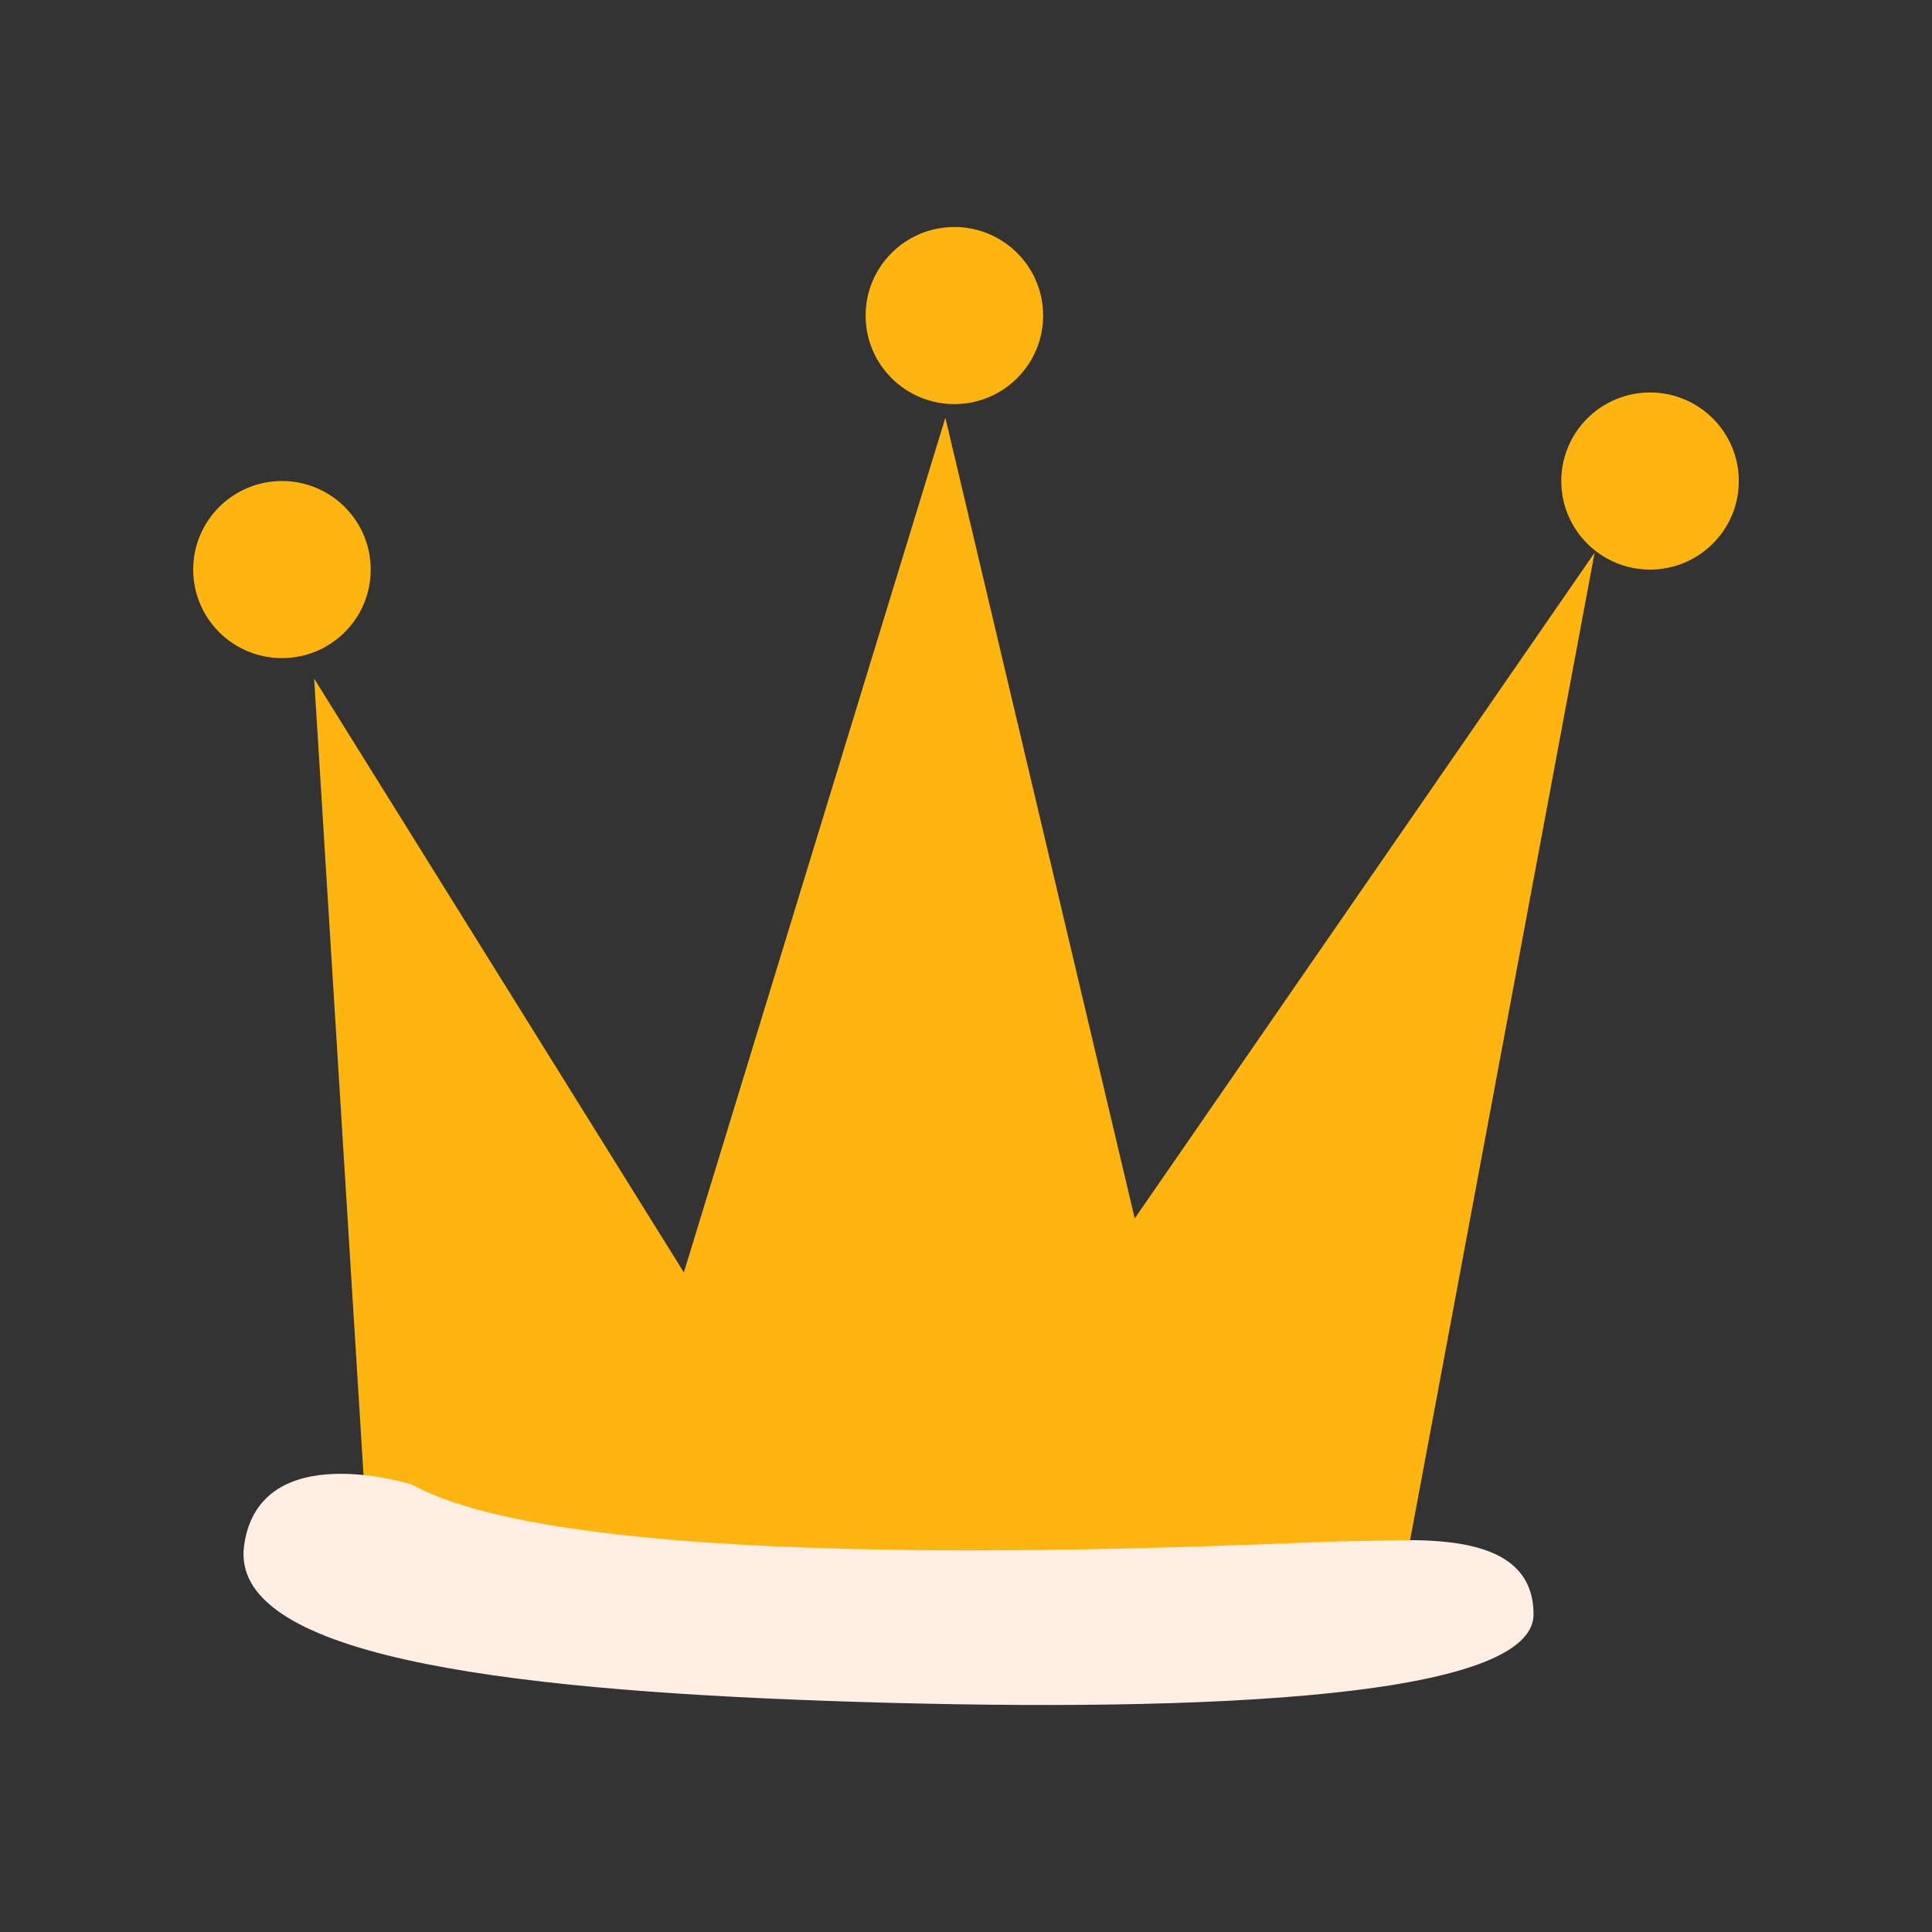 <?xml version="1.0" encoding="UTF-8"?>
<svg data-bbox="20 23.5 160 153" viewBox="0 0 200 200" height="200" width="200" xmlns="http://www.w3.org/2000/svg" data-type="color">
    <rect x="0" y="0" width="200" height="200" fill="#333333" stroke="none"/>
    <g>
        <path fill="#FFB510" d="m165.073 57.213-47.607 68.918-19.603-82.887-27.071 88.475L32.52 70.252l5.601 90.338 106.415 6.52z" data-color="1"/>
        <path d="M158.749 167.11c0-9.183-12.943-7.569-19.01-7.569s-78.467 4.442-97.072-5.85c0 0-15.774-5.046-17.392 6.253s25.886 14.931 60.67 16.142c34.784 1.21 72.804.207 72.804-8.976" fill="#FFEEE3" data-color="2"/>
        <path fill="#FFB510" d="M38.376 58.962c0 5.062-4.114 9.166-9.188 9.166S20 64.024 20 58.962s4.114-9.166 9.188-9.166 9.188 4.104 9.188 9.166" data-color="1"/>
        <path fill="#FFB510" d="M107.984 32.666c0 5.062-4.114 9.166-9.188 9.166s-9.188-4.104-9.188-9.166 4.114-9.166 9.188-9.166 9.188 4.104 9.188 9.166" data-color="1"/>
        <path d="M180 49.796c0-5.062-4.113-9.166-9.188-9.166-5.074 0-9.188 4.104-9.188 9.166s4.113 9.167 9.188 9.167c5.075-.001 9.188-4.105 9.188-9.167" fill="#FFB510" data-color="1"/>
    </g>
</svg>
